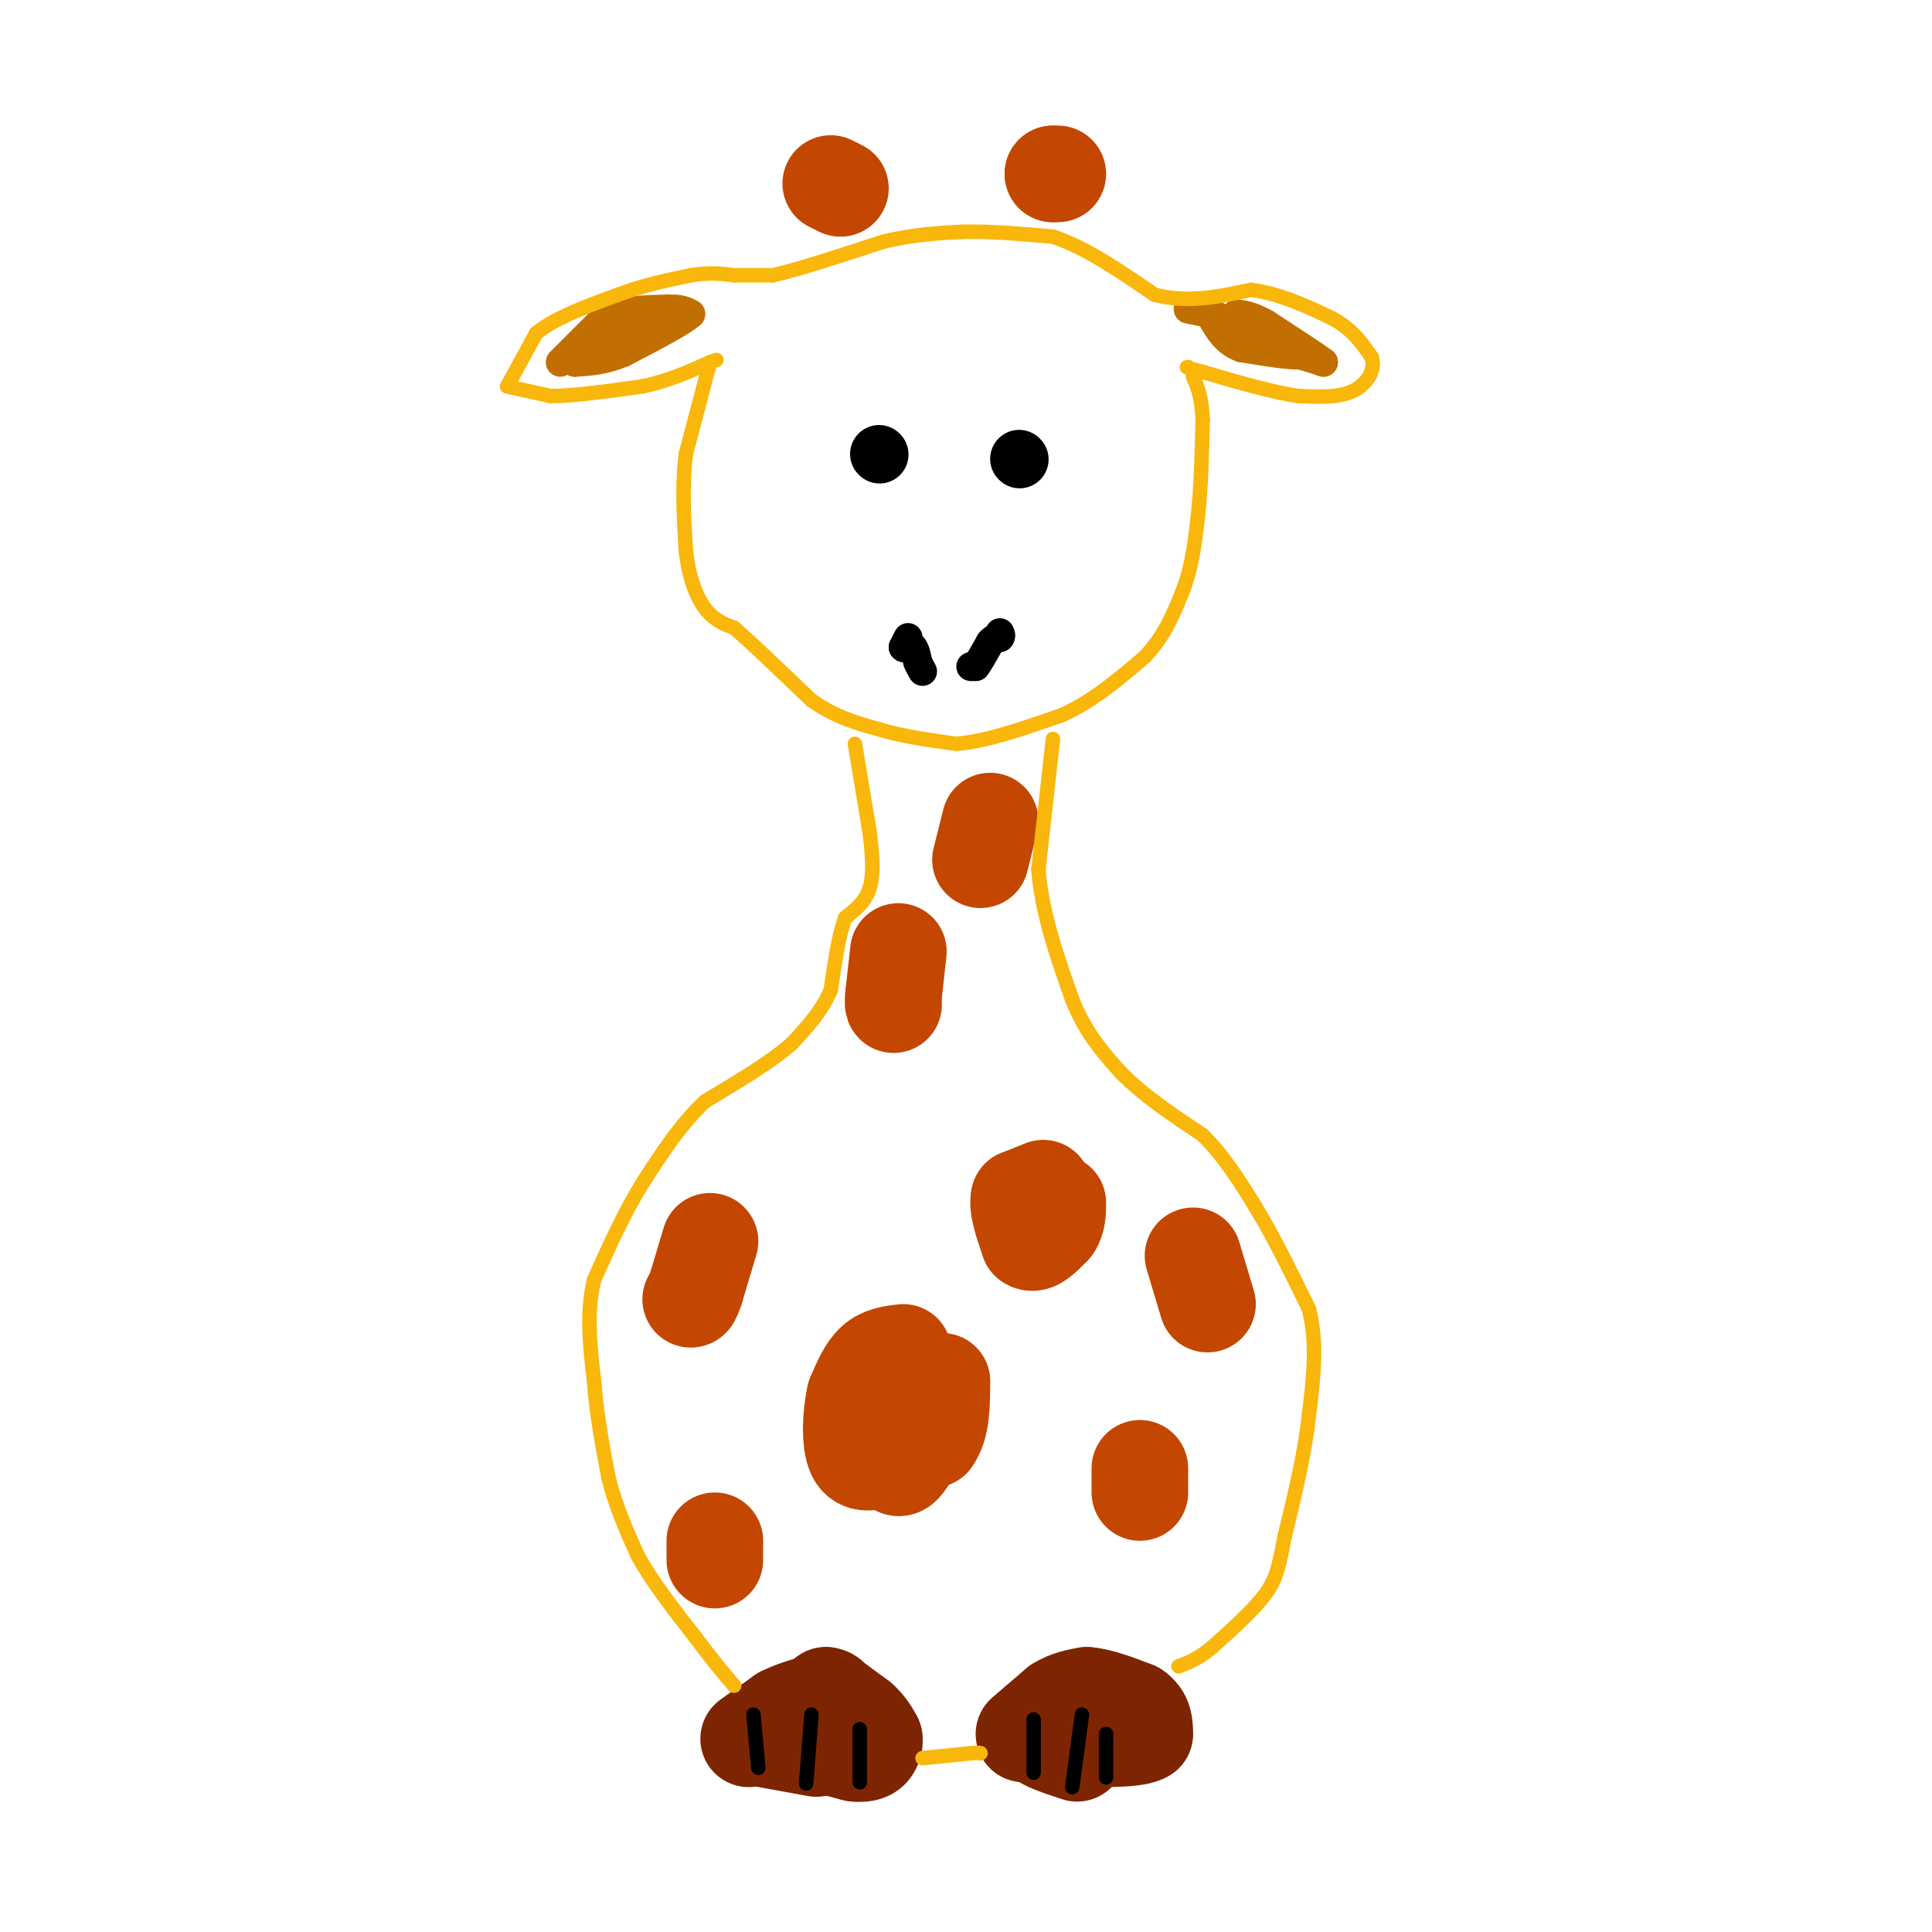 <svg viewBox='0 0 400 400' version='1.1' xmlns='http://www.w3.org/2000/svg' xmlns:xlink='http://www.w3.org/1999/xlink'><g fill='none' stroke='#000000' stroke-width='12' stroke-linecap='round' stroke-linejoin='round'><path d='M211,95c0.000,0.000 0.100,0.100 0.1,0.1'/><path d='M182,94c0.000,0.000 0.100,0.100 0.1,0.1'/></g>
<g fill='none' stroke='#000000' stroke-width='6' stroke-linecap='round' stroke-linejoin='round'><path d='M188,132c0.000,0.000 -1.000,2.000 -1,2'/><path d='M187,134c0.167,0.333 1.083,0.167 2,0'/><path d='M189,134c0.500,0.500 0.750,1.750 1,3'/><path d='M190,137c0.333,0.833 0.667,1.417 1,2'/><path d='M201,138c0.000,0.000 1.000,0.000 1,0'/><path d='M202,138c0.667,-0.833 1.833,-2.917 3,-5'/><path d='M205,133c0.833,-1.000 1.417,-1.000 2,-1'/><path d='M207,132c0.333,-0.333 0.167,-0.667 0,-1'/></g>
<g fill='none' stroke='#C34701' stroke-width='20' stroke-linecap='round' stroke-linejoin='round'><path d='M216,246c0.000,0.000 -5.000,2.000 -5,2'/><path d='M211,248c-0.500,1.833 0.750,5.417 2,9'/><path d='M213,257c1.167,1.000 3.083,-1.000 5,-3'/><path d='M218,254c1.000,-1.333 1.000,-3.167 1,-5'/><path d='M186,197c0.000,0.000 -1.000,9.000 -1,9'/><path d='M185,206c-0.167,1.833 -0.083,1.917 0,2'/><path d='M205,170c0.000,0.000 -2.000,8.000 -2,8'/><path d='M147,257c0.000,0.000 -3.000,10.000 -3,10'/><path d='M144,267c-0.667,2.000 -0.833,2.000 -1,2'/><path d='M187,280c-2.167,0.250 -4.333,0.500 -6,2c-1.667,1.500 -2.833,4.250 -4,7'/><path d='M177,289c-0.889,3.711 -1.111,9.489 0,12c1.111,2.511 3.556,1.756 6,1'/><path d='M183,302c2.667,-0.500 6.333,-2.250 10,-4'/><path d='M193,298c2.000,-2.667 2.000,-7.333 2,-12'/><path d='M195,286c-0.833,0.667 -3.917,8.333 -7,16'/><path d='M188,302c-1.667,2.833 -2.333,1.917 -3,1'/><path d='M148,319c0.000,0.000 0.000,4.000 0,4'/><path d='M236,304c0.000,0.000 0.000,5.000 0,5'/><path d='M247,260c0.000,0.000 3.000,10.000 3,10'/><path d='M219,36c0.000,0.000 -1.000,0.000 -1,0'/><path d='M218,36c-0.167,0.000 -0.083,0.000 0,0'/><path d='M172,38c0.000,0.000 2.000,1.000 2,1'/></g>
<g fill='none' stroke='#C26F01' stroke-width='6' stroke-linecap='round' stroke-linejoin='round'><path d='M246,64c0.000,0.000 5.000,1.000 5,1'/><path d='M251,65c2.667,1.167 6.833,3.583 11,6'/><path d='M262,71c3.333,1.500 6.167,2.250 9,3'/><path d='M271,74c2.000,0.667 2.500,0.833 3,1'/><path d='M274,75c-1.500,-1.167 -6.750,-4.583 -12,-8'/><path d='M262,67c-3.000,-1.667 -4.500,-1.833 -6,-2'/><path d='M256,65c1.333,1.000 7.667,4.500 14,8'/><path d='M270,73c0.167,1.167 -6.417,0.083 -13,-1'/><path d='M257,72c-3.167,-1.167 -4.583,-3.583 -6,-6'/><path d='M116,75c0.000,0.000 9.000,-9.000 9,-9'/><path d='M125,66c3.667,-1.833 8.333,-1.917 13,-2'/><path d='M138,64c3.000,-0.167 4.000,0.417 5,1'/><path d='M143,65c-1.500,1.500 -7.750,4.750 -14,8'/><path d='M129,73c-4.000,1.667 -7.000,1.833 -10,2'/><path d='M119,75c0.667,-0.833 7.333,-3.917 14,-7'/><path d='M133,68c2.333,-1.167 1.167,-0.583 0,0'/><path d='M126,66c0.000,0.000 -1.000,3.000 -1,3'/></g>
<g fill='none' stroke='#7D2502' stroke-width='20' stroke-linecap='round' stroke-linejoin='round'><path d='M155,360c0.000,0.000 7.000,-5.000 7,-5'/><path d='M162,355c2.667,-1.333 5.833,-2.167 9,-3'/><path d='M171,352c1.500,-0.667 0.750,-0.833 0,-1'/><path d='M171,351c1.167,0.667 4.083,2.833 7,5'/><path d='M178,356c1.667,1.500 2.333,2.750 3,4'/><path d='M181,360c-1.667,0.667 -7.333,0.333 -13,0'/><path d='M168,360c-3.167,-0.167 -4.583,-0.583 -6,-1'/><path d='M162,359c1.500,0.500 8.250,2.250 15,4'/><path d='M177,363c3.167,0.333 3.583,-0.833 4,-2'/><path d='M212,359c0.000,0.000 7.000,-6.000 7,-6'/><path d='M219,353c2.167,-1.333 4.083,-1.667 6,-2'/><path d='M225,351c2.667,0.167 6.333,1.583 10,3'/><path d='M235,354c2.000,1.333 2.000,3.167 2,5'/><path d='M237,359c-1.500,1.000 -6.250,1.000 -11,1'/><path d='M226,360c-3.500,0.167 -6.750,0.083 -10,0'/><path d='M216,360c-0.500,0.500 3.250,1.750 7,3'/><path d='M158,360c0.000,0.000 11.000,2.000 11,2'/></g>
<g fill='none' stroke='#000000' stroke-width='3' stroke-linecap='round' stroke-linejoin='round'><path d='M156,355c0.000,0.000 1.000,11.000 1,11'/><path d='M168,355c0.000,0.000 -1.000,13.000 -1,13'/><path d='M167,368c-0.167,2.167 -0.083,1.083 0,0'/><path d='M178,358c0.000,0.000 0.000,11.000 0,11'/><path d='M214,356c0.000,0.000 0.000,11.000 0,11'/><path d='M224,355c0.000,0.000 -2.000,15.000 -2,15'/><path d='M229,359c0.000,0.000 0.000,9.000 0,9'/></g>
<g fill='none' stroke='#F9B70B' stroke-width='3' stroke-linecap='round' stroke-linejoin='round'><path d='M105,80c0.000,0.000 6.000,-11.000 6,-11'/><path d='M111,69c3.833,-3.167 10.417,-5.583 17,-8'/><path d='M128,61c5.333,-2.000 10.167,-3.000 15,-4'/><path d='M143,57c4.000,-0.667 6.500,-0.333 9,0'/><path d='M152,57c2.833,0.000 5.417,0.000 8,0'/><path d='M160,57c5.167,-1.167 14.083,-4.083 23,-7'/><path d='M183,50c6.500,-1.500 11.250,-1.750 16,-2'/><path d='M199,48c5.833,-0.167 12.417,0.417 19,1'/><path d='M218,49c6.667,2.167 13.833,7.083 21,12'/><path d='M239,61c6.833,1.833 13.417,0.417 20,-1'/><path d='M259,60c6.167,0.833 11.583,3.417 17,6'/><path d='M276,66c4.167,2.333 6.083,5.167 8,8'/><path d='M284,74c0.844,2.756 -1.044,5.644 -4,7c-2.956,1.356 -6.978,1.178 -11,1'/><path d='M269,82c-5.167,-0.667 -12.583,-2.833 -20,-5'/><path d='M249,77c-3.833,-1.000 -3.417,-1.000 -3,-1'/><path d='M105,80c0.000,0.000 9.000,2.000 9,2'/><path d='M114,82c4.667,0.000 11.833,-1.000 19,-2'/><path d='M133,80c5.500,-1.167 9.750,-3.083 14,-5'/><path d='M147,75c2.333,-0.833 1.167,-0.417 0,0'/><path d='M147,75c-0.833,3.167 -2.917,11.083 -5,19'/><path d='M142,94c-0.833,6.500 -0.417,13.250 0,20'/><path d='M142,114c0.622,5.600 2.178,9.600 4,12c1.822,2.400 3.911,3.200 6,4'/><path d='M152,130c3.667,3.167 9.833,9.083 16,15'/><path d='M168,145c5.000,3.500 9.500,4.750 14,6'/><path d='M182,151c5.000,1.500 10.500,2.250 16,3'/><path d='M198,154c6.333,-0.500 14.167,-3.250 22,-6'/><path d='M220,148c6.500,-3.000 11.750,-7.500 17,-12'/><path d='M237,136c4.167,-4.333 6.083,-9.167 8,-14'/><path d='M245,122c1.833,-4.833 2.417,-9.917 3,-15'/><path d='M248,107c0.667,-5.833 0.833,-12.917 1,-20'/><path d='M249,87c-0.167,-4.833 -1.083,-6.917 -2,-9'/><path d='M177,154c0.000,0.000 3.000,18.000 3,18'/><path d='M180,172c0.689,5.200 0.911,9.200 0,12c-0.911,2.800 -2.956,4.400 -5,6'/><path d='M175,190c-1.333,3.500 -2.167,9.250 -3,15'/><path d='M172,205c-1.833,4.333 -4.917,7.667 -8,11'/><path d='M164,216c-4.333,3.833 -11.167,7.917 -18,12'/><path d='M146,228c-5.167,4.833 -9.083,10.917 -13,17'/><path d='M133,245c-3.833,6.167 -6.917,13.083 -10,20'/><path d='M123,265c-1.667,6.833 -0.833,13.917 0,21'/><path d='M123,286c0.500,6.833 1.750,13.417 3,20'/><path d='M126,306c1.500,6.000 3.750,11.000 6,16'/><path d='M132,322c3.000,5.500 7.500,11.250 12,17'/><path d='M144,339c3.333,4.500 5.667,7.250 8,10'/><path d='M191,364c0.000,0.000 10.000,-1.000 10,-1'/><path d='M201,363c2.000,-0.167 2.000,-0.083 2,0'/><path d='M218,153c0.000,0.000 -3.000,27.000 -3,27'/><path d='M215,180c0.667,9.000 3.833,18.000 7,27'/><path d='M222,207c2.833,7.000 6.417,11.000 10,15'/><path d='M232,222c4.500,4.667 10.750,8.833 17,13'/><path d='M249,235c4.667,4.667 7.833,9.833 11,15'/><path d='M260,250c3.667,6.000 7.333,13.500 11,21'/><path d='M271,271c1.833,7.167 0.917,14.583 0,22'/><path d='M271,293c-0.833,7.833 -2.917,16.417 -5,25'/><path d='M266,318c-1.178,6.067 -1.622,8.733 -4,12c-2.378,3.267 -6.689,7.133 -11,11'/><path d='M251,341c-3.000,2.500 -5.000,3.250 -7,4'/></g>
</svg>